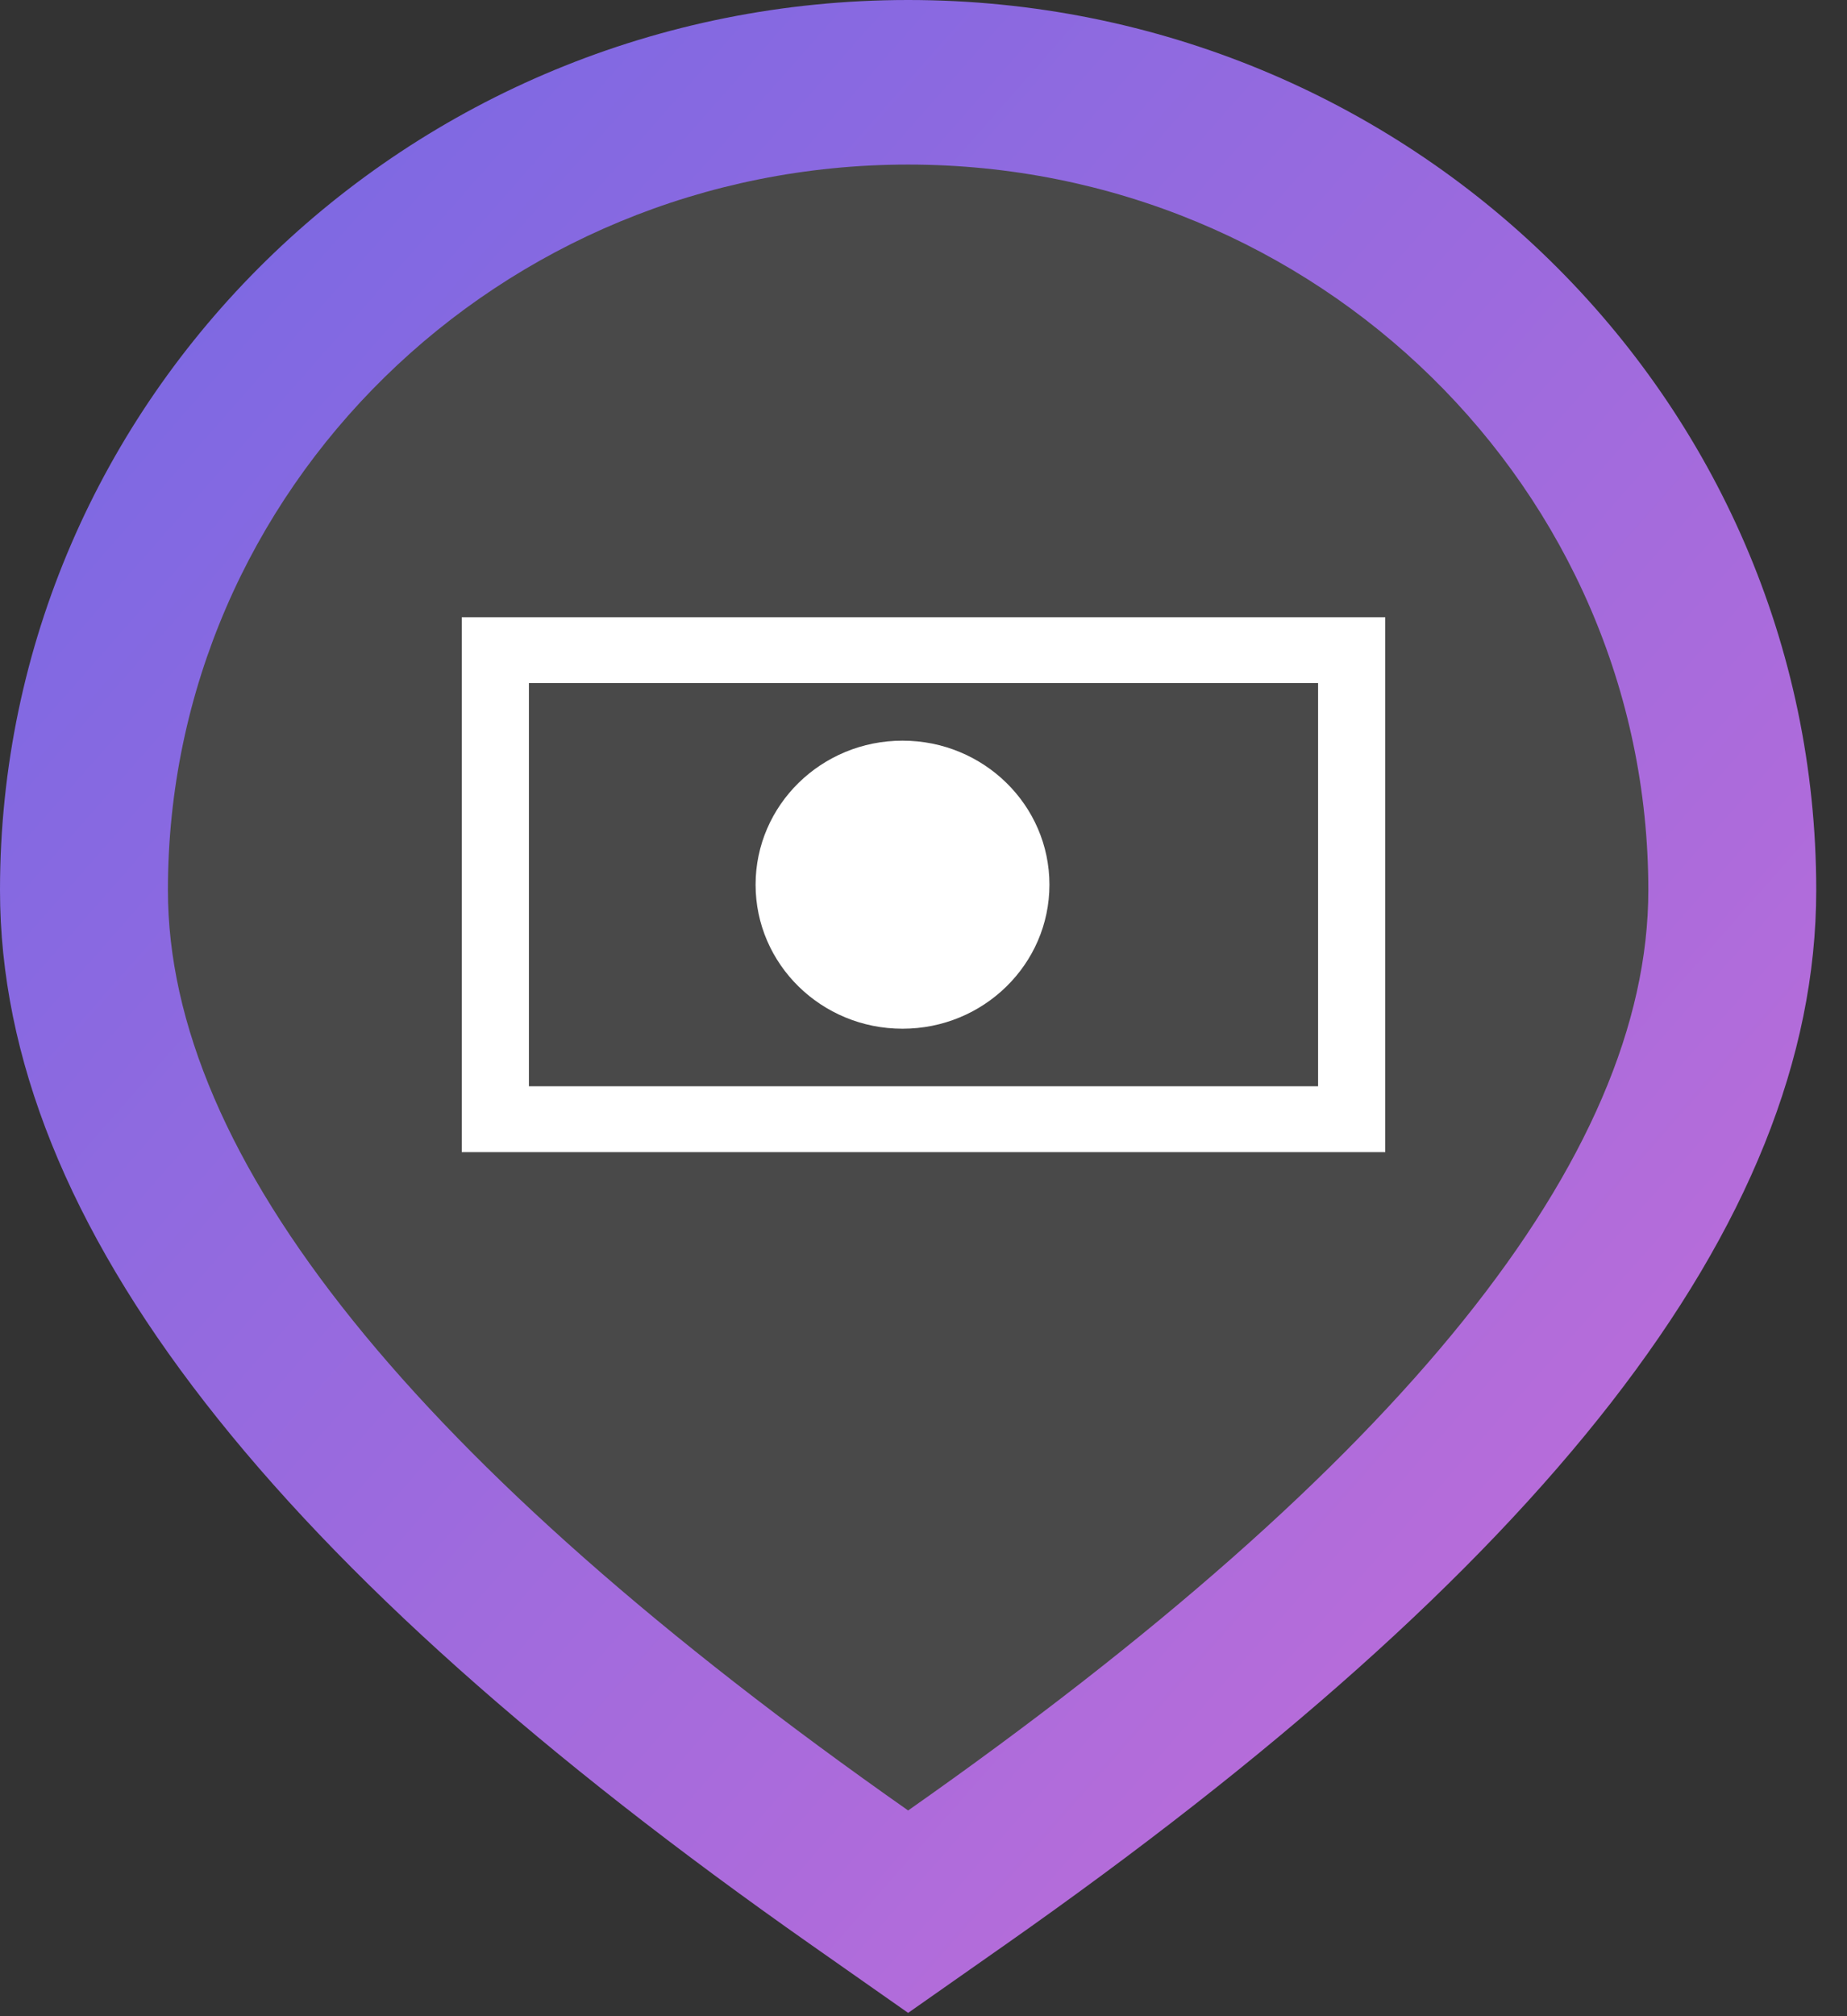 <?xml version="1.0" encoding="UTF-8"?>
<svg width="44px" height="48px" viewBox="0 0 44 48" version="1.1" xmlns="http://www.w3.org/2000/svg" xmlns:xlink="http://www.w3.org/1999/xlink">
    <rect x="0" y="0" width="44" height="48" fill="#333333" stroke="none"/>
    <!-- Generator: sketchtool 50.2 (55047) - http://www.bohemiancoding.com/sketch -->
    <title>A5B59357-76D7-44EF-9BA3-E82CB5BA137C</title>
    <desc>Created with sketchtool.</desc>
    <defs>
        <linearGradient x1="0%" y1="0%" x2="102%" y2="101%" id="linearGradient-1">
            <stop stop-color="#7468E4" offset="0%"></stop>
            <stop stop-color="#C86DD7" offset="100%"></stop>
        </linearGradient>
    </defs>
    <g id="Home-2" stroke="none" stroke-width="1" fill="none" fill-rule="evenodd">
        <g id="1-Home" transform="translate(-763, -1079)">
            <g id="Group-8" transform="translate(150, 952)">
                <g id="tien-mat" transform="translate(613, 127)">
                    <path d="M23.963,46.288 L21.634,47.921 L19.305,46.288 C6.592,37.37 0,29.179 0,21.192 C0,9.488 9.686,0 21.634,0 C33.582,0 43.267,9.488 43.267,21.192 C43.267,29.179 36.675,37.37 23.963,46.288 Z" id="Oval-2" fill="url(#linearGradient-1)" fill-rule="nonzero"></path>
                    <path d="M21.634,43.102 C33.389,34.855 39.267,27.552 39.267,21.192 C39.267,11.652 31.372,3.918 21.634,3.918 C11.895,3.918 4,11.652 4,21.192 C4,27.552 9.878,34.855 21.634,43.102 Z" id="Path" fill="#494949"></path>
                    <g id="pair-of-bills" transform="translate(11, 14.694)" fill="#FFFFFF" fill-rule="nonzero">
                        <path d="M20.4,1.567 L20.4,11.167 L1.6,11.167 L1.6,1.567 L20.4,1.567 Z M22,0 L0,0 L0,12.735 L22,12.735 L22,0 Z" id="Shape"></path>
                        <g id="Group" transform="translate(7, 2.939)">
                            <ellipse id="Oval" cx="3.5" cy="3.429" rx="3.5" ry="3.429"></ellipse>
                        </g>
                    </g>
                </g>
            </g>
        </g>
    </g>
</svg>